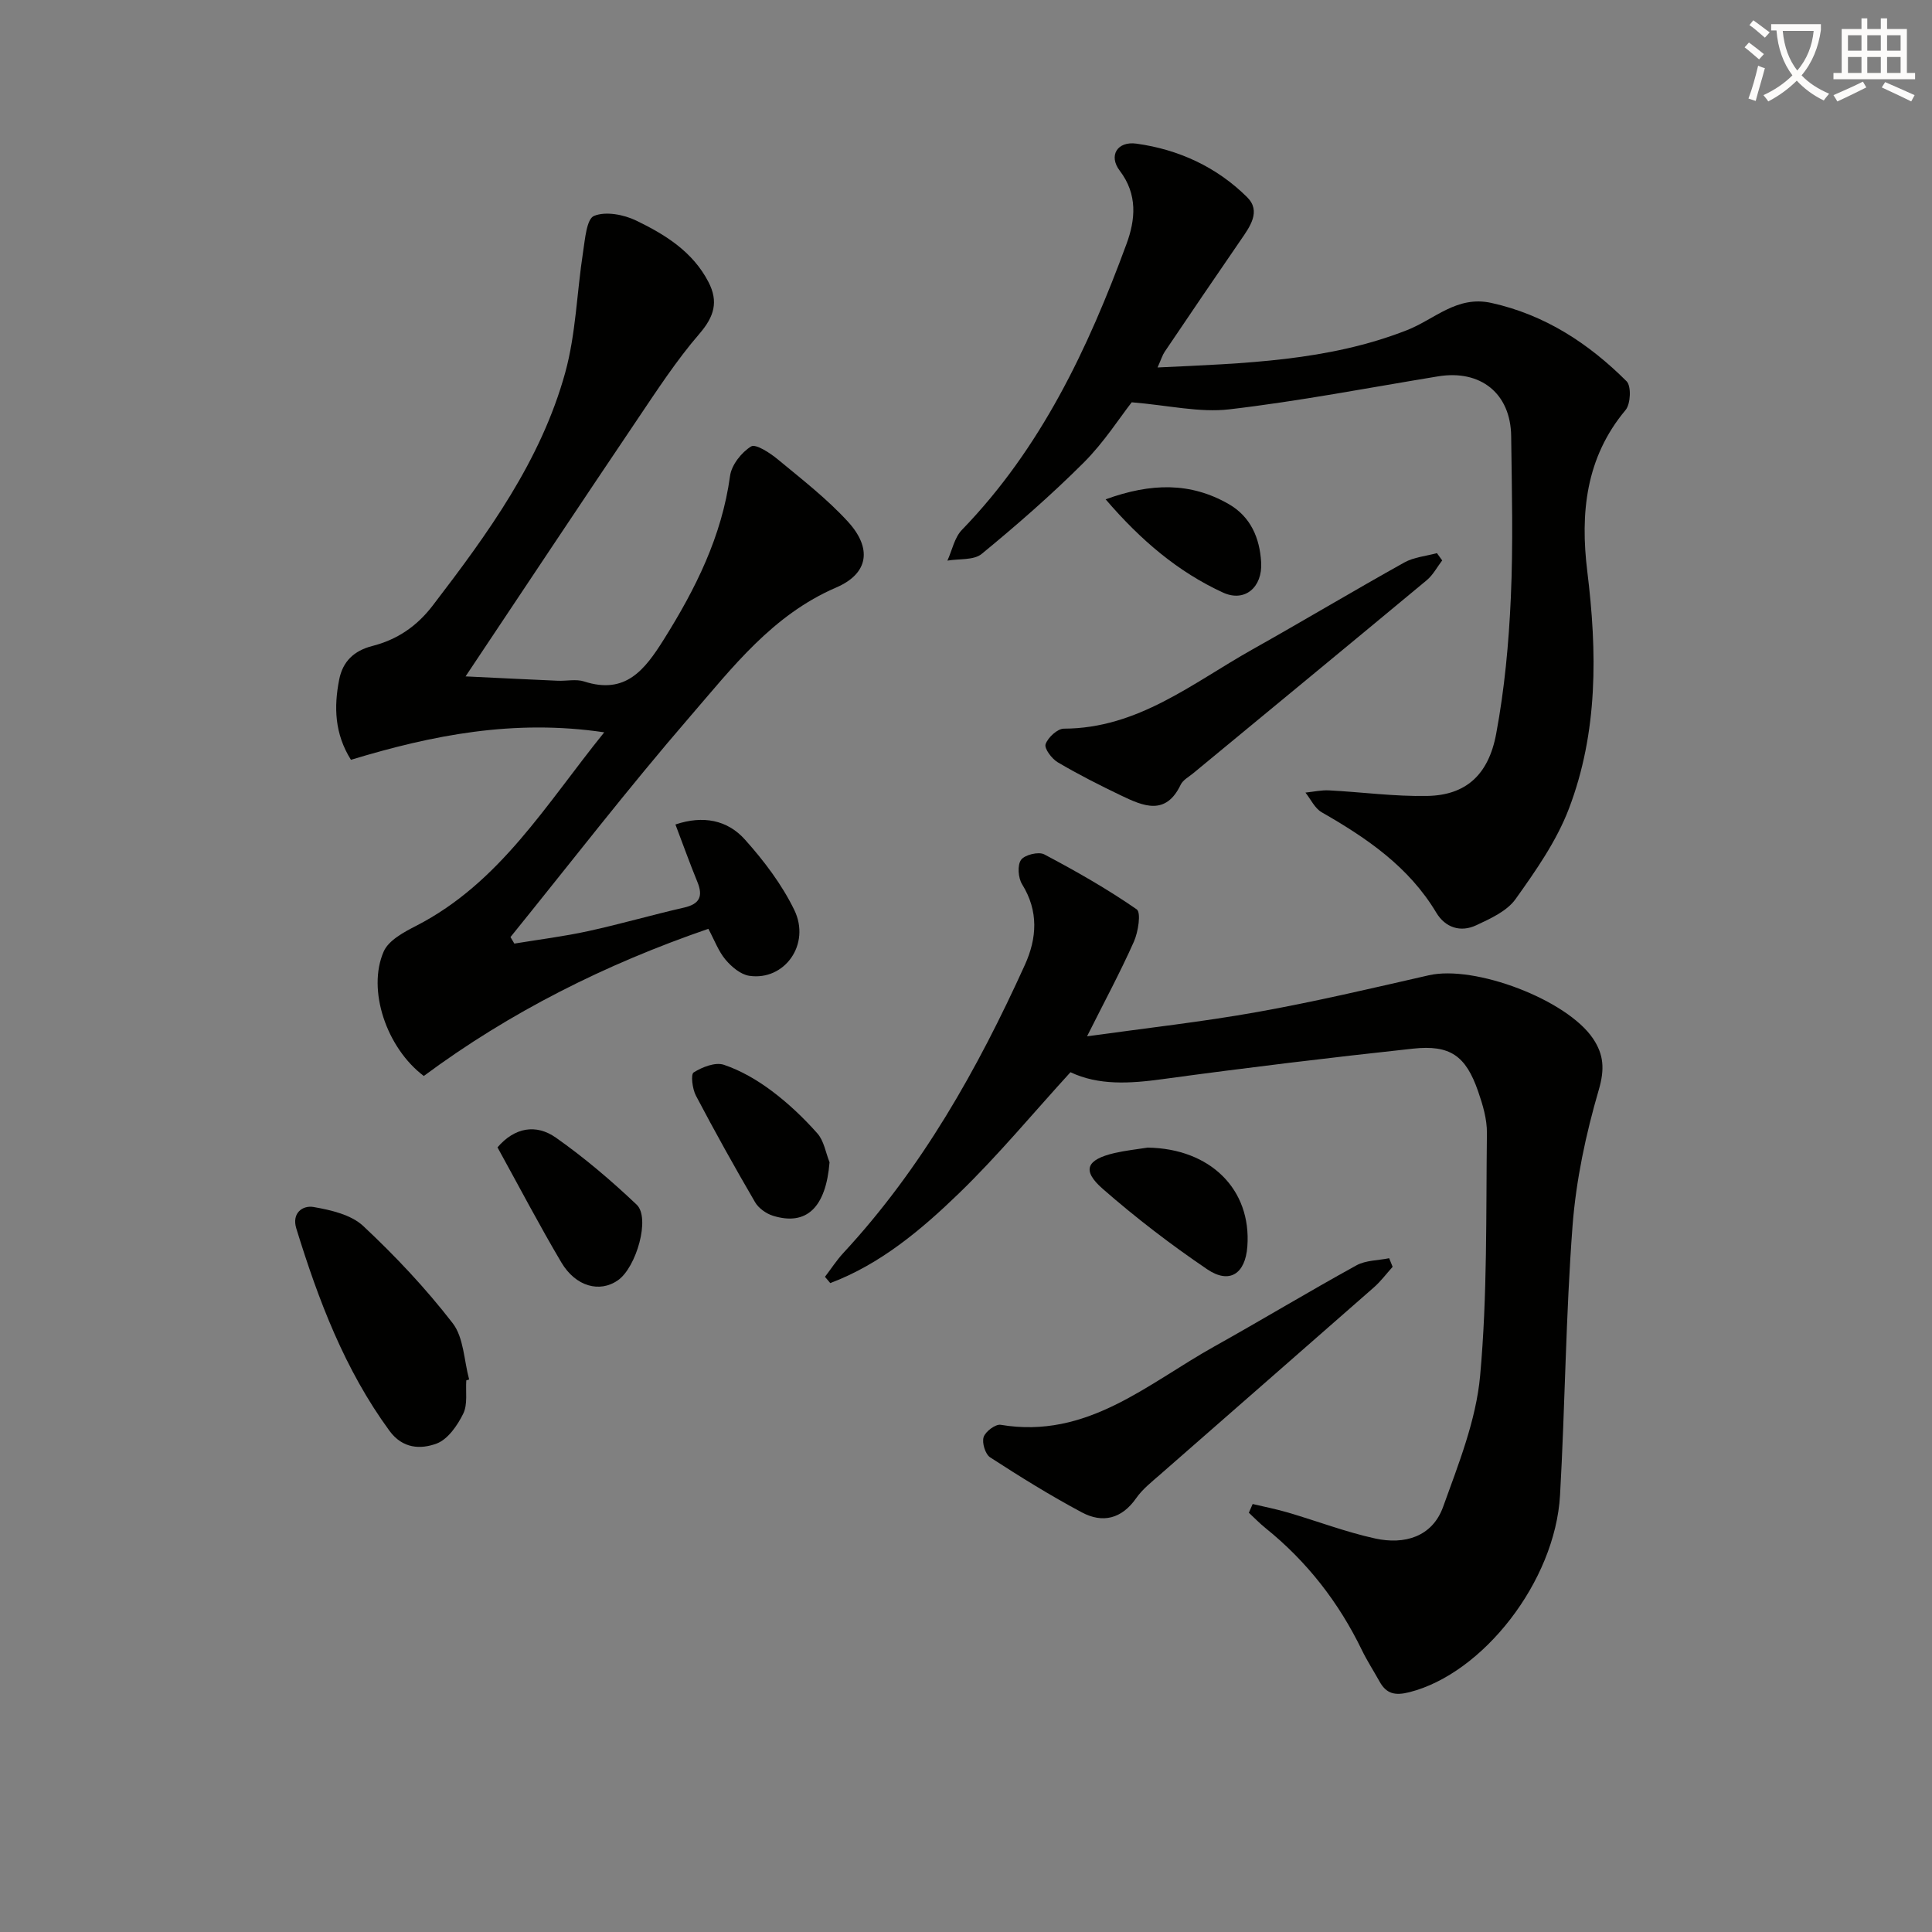 <svg enable-background="new 0 0 400 400" viewBox="0 0 400 400" xmlns="http://www.w3.org/2000/svg"><rect x="0" y="0" width="400" height="400" fill="#808080" stroke="none"/><path d="m362.1 8.8c1.1.8 2.1 1.6 3.1 2.4l-1 1.1c-1.3-1.1-2.3-2-3-2.5zm1.9 4.8c.5.2.9.4 1.4.5-.6 2.3-1.3 4.5-1.9 6.8l-1.5-.5c.8-2.1 1.4-4.3 2-6.8zm-1-9.4c1.3.9 2.4 1.8 3.4 2.5l-1 1.1c-1.4-1.2-2.4-2.1-3.2-2.6zm3.7 2.2v-1.4h10.3v1.2c-.5 3.6-1.8 6.8-4 9.4 1.5 1.6 3.4 2.8 5.7 3.8-.3.4-.7.8-1.1 1.4-2.3-1.1-4.1-2.5-5.6-4.1-1.6 1.6-3.6 3.1-5.9 4.3-.3-.5-.7-.9-1-1.3 2.4-1.1 4.4-2.5 6-4.1-1.9-2.5-3-5.6-3.3-9.3h-1.1zm8.8 0h-6.4c.3 3.3 1.3 6 3 8.2 2-2.3 3.1-5.1 3.4-8.2z" fill="#fcfbfa"/><path d="m385.3 3.8h1.3v2.2h2.8v-2.2h1.3v2.2h4.1v9.1h1.7v1.3h-16.9v-1.3h1.7v-9.1h4.1v-2.2zm.4 13.1.7 1.2c-1.8.9-3.8 1.9-6 2.9-.2-.4-.5-.8-.8-1.3 2.3-1 4.3-1.9 6.1-2.8zm-3.1-6.4h2.8v-3.2h-2.8zm0 4.6h2.8v-3.3h-2.8zm4-4.6h2.8v-3.2h-2.8zm0 4.6h2.8v-3.3h-2.8zm3.7 1.9c2.1.9 4.1 1.8 6.1 2.7l-.7 1.3c-2.2-1.1-4.2-2-6.1-2.9zm3.2-9.7h-2.8v3.2h2.8zm-2.8 7.8h2.8v-3.3h-2.8z" fill="#fcfbfa"/><g fill="#010100"><path d="m125.1 151.62c-18.71-2.78-35.65.59-52.44 5.69-3.39-5.4-3.55-10.92-2.44-16.59.74-3.79 3.08-6 6.85-6.97 5.13-1.31 9.2-4.04 12.53-8.39 11.37-14.85 22.39-29.95 27.43-48.24 2.21-8.05 2.4-16.64 3.69-24.96.41-2.66.73-6.83 2.27-7.46 2.41-.99 6.15-.28 8.73.97 5.99 2.89 11.7 6.43 14.95 12.7 2.12 4.08 1.21 7.16-1.86 10.73-4.75 5.5-8.76 11.67-12.84 17.72-11.71 17.36-23.29 34.81-35.58 53.22 7.04.34 13.06.64 19.08.9 1.83.08 3.81-.39 5.47.15 8.56 2.78 12.53-2.39 16.46-8.64 6.61-10.53 12.04-21.39 13.75-33.92.31-2.27 2.36-4.87 4.36-6.1.96-.59 3.92 1.35 5.54 2.69 4.99 4.13 10.16 8.14 14.51 12.89 4.99 5.46 4.35 10.71-2.44 13.63-13.19 5.68-21.49 16.57-30.3 26.77-12.81 14.82-24.79 30.36-37.13 45.6.27.45.53.9.8 1.35 5.1-.84 10.25-1.48 15.29-2.58 6.65-1.45 13.2-3.36 19.83-4.87 3.29-.75 3.99-2.37 2.76-5.36-1.56-3.8-2.94-7.67-4.53-11.85 5.73-1.93 10.76-.93 14.38 3.11 3.95 4.41 7.66 9.3 10.23 14.59 3.45 7.11-2.02 14.71-9.32 13.63-1.79-.27-3.66-1.85-4.91-3.33-1.46-1.73-2.27-3.99-3.56-6.4-21.34 7.34-41.1 17.25-58.92 30.47-7.72-5.82-11.78-17.83-8.3-25.77 1.02-2.33 4.21-4.03 6.75-5.33 17.32-8.91 26.83-25.11 38.91-40.05z"/><path d="m259.35 311.39c2.45.58 4.92 1.06 7.33 1.77 6.02 1.77 11.93 4.03 18.04 5.37 6.04 1.32 11.81-.32 14.06-6.55 3.18-8.84 6.82-17.91 7.66-27.11 1.52-16.66 1.21-33.49 1.41-50.25.04-2.91-.87-5.93-1.84-8.72-2.54-7.3-5.76-9.62-13.46-8.79-17.33 1.87-34.63 3.96-51.9 6.32-6.72.92-13.21 1.32-19.02-1.44-7.78 8.52-14.98 17.22-23.04 25.03-7.85 7.6-16.31 14.71-26.69 18.63-.37-.43-.73-.87-1.1-1.3 1.26-1.64 2.39-3.4 3.79-4.92 16.26-17.54 27.8-38.06 37.6-59.66 2.51-5.54 2.87-11.14-.58-16.7-.81-1.31-1.01-3.94-.21-5.05.76-1.05 3.64-1.75 4.8-1.13 6.57 3.47 13.05 7.16 19.14 11.38.94.65.32 4.66-.57 6.67-2.82 6.34-6.12 12.46-9.71 19.62 12.38-1.73 23.91-3 35.29-5.04 11.9-2.13 23.68-4.91 35.47-7.6 9.52-2.17 28.58 5.05 34 13.11 2.24 3.34 2.43 6.36 1.19 10.61-2.67 9.14-4.7 18.65-5.43 28.14-1.41 18.55-1.54 37.2-2.59 55.78-1.02 17.91-16.01 36.96-31.19 40.79-2.96.75-4.76.36-6.18-2.21-1.21-2.18-2.57-4.27-3.66-6.51-4.79-9.89-11.37-18.34-19.94-25.25-1.22-.98-2.31-2.12-3.46-3.18.27-.62.53-1.21.79-1.81z"/><path d="m239.66 76.08c18.06-.85 35.32-1.32 51.65-7.73 5.72-2.24 10.33-7.22 17.47-5.63 11.11 2.46 20.14 8.39 27.99 16.22 1 1 .84 4.69-.21 5.95-8.28 9.88-9.4 21.41-7.93 33.4 2.06 16.69 2.25 33.28-3.81 49.15-2.55 6.69-6.85 12.83-11.05 18.72-1.78 2.49-5.19 4.03-8.14 5.41-3.25 1.52-6.41.48-8.26-2.61-5.69-9.52-14.4-15.45-23.73-20.79-1.43-.82-2.26-2.69-3.36-4.07 1.64-.17 3.29-.55 4.91-.46 6.79.35 13.58 1.29 20.36 1.15 7.81-.16 12.61-4.22 14.22-12.88 1.73-9.26 2.61-18.74 3.03-28.16.5-11.14.21-22.32.07-33.47-.11-8.84-6.35-13.8-15.13-12.36-14.4 2.36-28.75 5.14-43.23 6.83-6.18.72-12.63-.84-20.2-1.46-2.5 3.2-5.75 8.3-9.93 12.48-6.68 6.67-13.83 12.91-21.13 18.91-1.64 1.35-4.7.97-7.1 1.39.98-2.15 1.46-4.77 3.01-6.37 16.35-16.88 26.11-37.54 34.07-59.19 1.85-5.02 2.35-10.25-1.4-15.17-2.37-3.11-.51-6.15 3.46-5.6 8.76 1.21 16.64 4.85 22.92 11.09 2.94 2.92.56 6.12-1.38 8.94-5.27 7.65-10.48 15.34-15.68 23.04-.46.66-.69 1.47-1.49 3.27z"/><path d="m288.33 262.28c-1.28 1.42-2.44 2.99-3.87 4.25-14.73 12.94-29.51 25.82-44.26 38.75-1.75 1.53-3.65 3.02-4.96 4.89-3.01 4.32-6.97 5.25-11.28 2.94-6.5-3.47-12.78-7.37-18.96-11.38-1.01-.65-1.73-3.02-1.35-4.2.37-1.15 2.46-2.72 3.53-2.54 17.89 3.01 30.38-8.5 44.25-16.23 9.85-5.5 19.52-11.34 29.4-16.78 1.94-1.07 4.51-1.01 6.78-1.48.24.59.48 1.19.72 1.78z"/><path d="m298.59 116.03c-1.05 1.37-1.89 3-3.18 4.08-16.1 13.38-32.26 26.68-48.4 40.01-.9.74-2.09 1.37-2.56 2.34-3.09 6.49-7.74 4.44-12.28 2.27-4.47-2.14-8.91-4.39-13.18-6.91-1.24-.73-2.83-2.87-2.51-3.75.49-1.39 2.45-3.21 3.79-3.21 15.3-.04 26.61-9.42 38.94-16.35 10.56-5.93 20.95-12.15 31.53-18.05 1.99-1.11 4.49-1.32 6.76-1.94.36.5.72 1.01 1.09 1.51z"/><path d="m96.54 285.79c-.16 2.32.32 4.96-.63 6.89-1.2 2.45-3.2 5.34-5.53 6.2-3.26 1.2-7 1.1-9.74-2.64-9.28-12.68-14.72-27.07-19.29-41.89-1-3.25 1.35-4.84 3.57-4.45 3.59.62 7.78 1.59 10.28 3.93 6.65 6.22 12.96 12.92 18.52 20.12 2.3 2.98 2.34 7.71 3.41 11.65-.19.06-.39.12-.59.19z"/><path d="m103 237.55c3.56-4.16 8.01-4.88 12.08-2.02 5.92 4.16 11.49 8.91 16.74 13.89 2.86 2.71-.05 12.96-3.89 15.65-3.75 2.63-8.74 1.32-11.71-3.7-4.54-7.67-8.68-15.58-13.22-23.82z"/><path d="m171.75 240.64c-.75 9.28-4.72 13.24-11.71 11.07-1.41-.44-2.97-1.55-3.7-2.79-4.24-7.27-8.34-14.63-12.26-22.08-.73-1.39-1.1-4.4-.47-4.8 1.78-1.12 4.48-2.18 6.25-1.59 3.52 1.18 6.9 3.16 9.9 5.4 3.43 2.57 6.61 5.58 9.45 8.79 1.38 1.53 1.73 3.97 2.54 6z"/><path d="m237.61 237.6c12.94.19 21.52 8.62 20.64 20.48-.42 5.65-3.68 7.85-8.33 4.7-7.52-5.1-14.79-10.67-21.63-16.66-4.36-3.82-3.36-6.04 2.48-7.4 2.25-.52 4.56-.76 6.84-1.12z"/><path d="m228.91 103.38c9.44-3.43 17.59-3.54 25.46.97 4.58 2.62 6.45 7.05 6.74 12.08.3 5.14-3.37 8.34-7.91 6.25-9.25-4.26-16.95-10.74-24.29-19.3z"/></g></svg>
